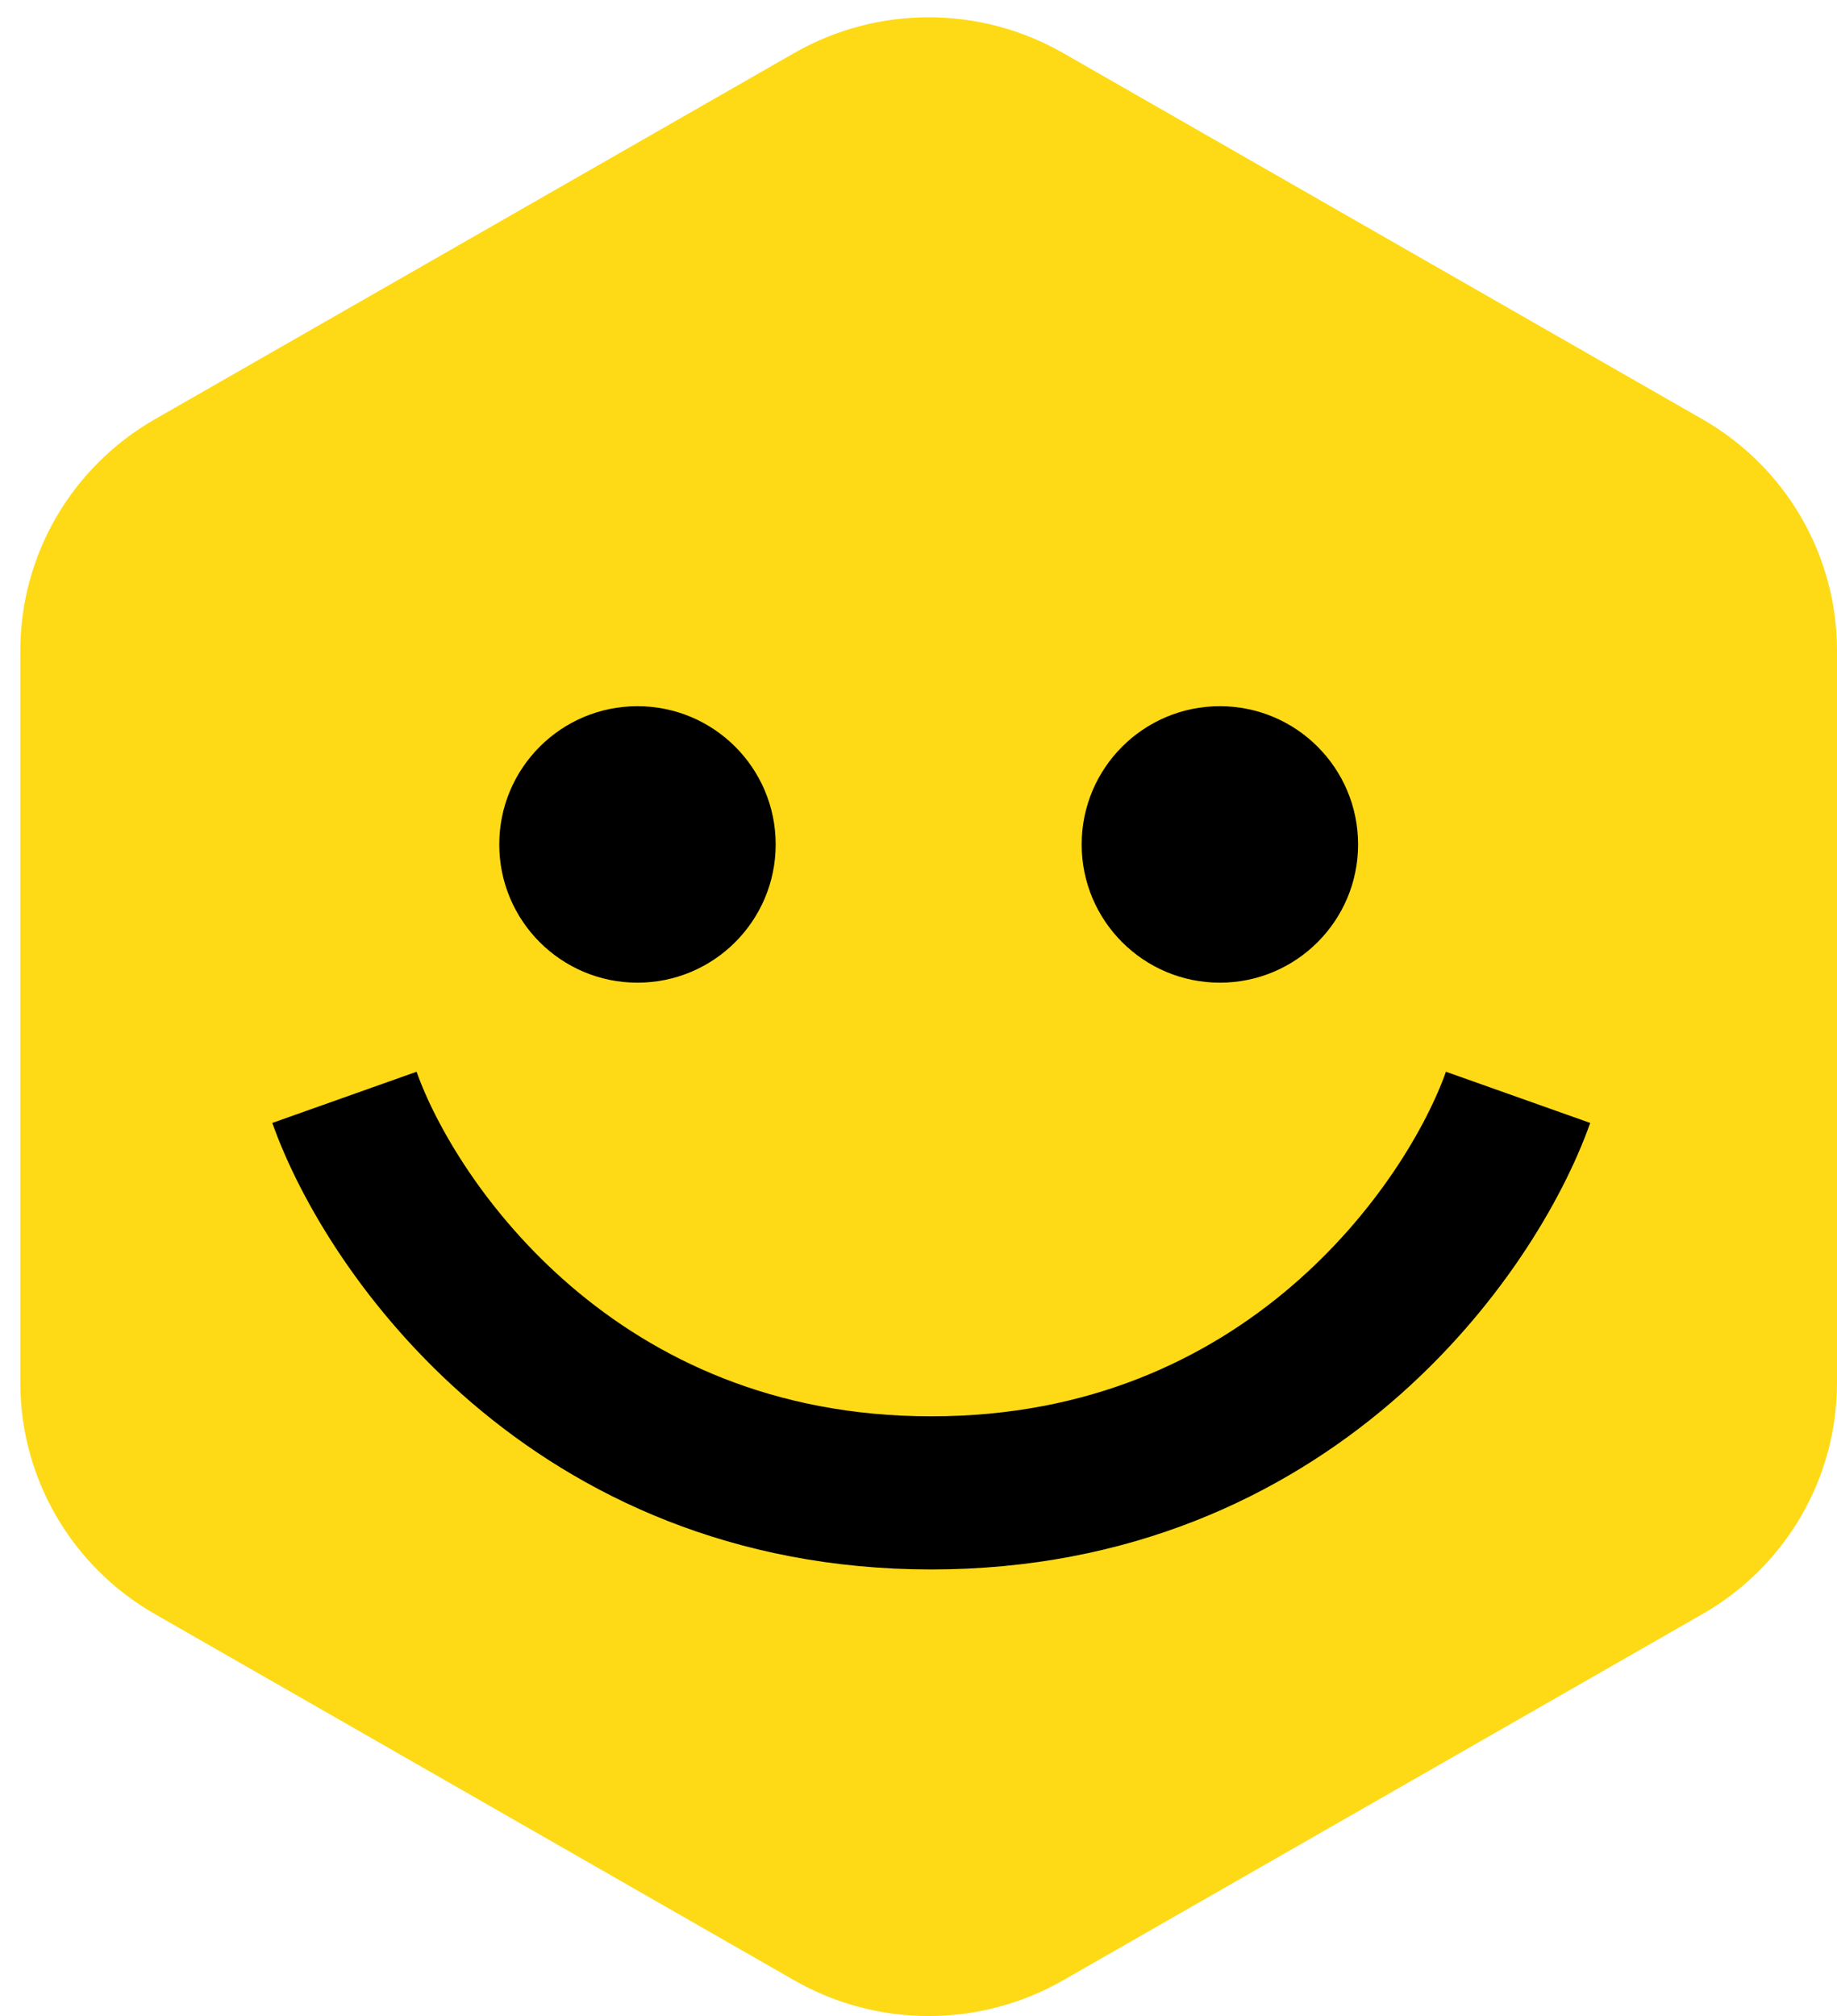 <?xml version="1.0" encoding="UTF-8"?> <svg xmlns="http://www.w3.org/2000/svg" width="72" height="79" viewBox="0 0 72 79" fill="none"> <path d="M31.128 2.078C34.389 0.21 38.407 0.21 41.669 2.078L66.73 16.43C69.991 18.298 72 21.75 72 25.486V54.191C72 57.927 69.991 61.379 66.73 63.246L41.669 77.599C38.407 79.467 34.389 79.467 31.128 77.599L6.067 63.246C2.806 61.379 0.797 57.927 0.797 54.191V25.486C0.797 21.75 2.806 18.298 6.067 16.43L31.128 2.078Z" fill="#FEDA16"></path> <circle cx="24.985" cy="33.09" r="5.417" fill="black"></circle> <circle cx="47.812" cy="33.09" r="5.417" fill="black"></circle> <path d="M13.5 43C15.333 48.167 22.5 58.5 36.5 58.5C50.5 58.5 57.667 48.167 59.5 43" stroke="black" stroke-width="6"></path> </svg> 